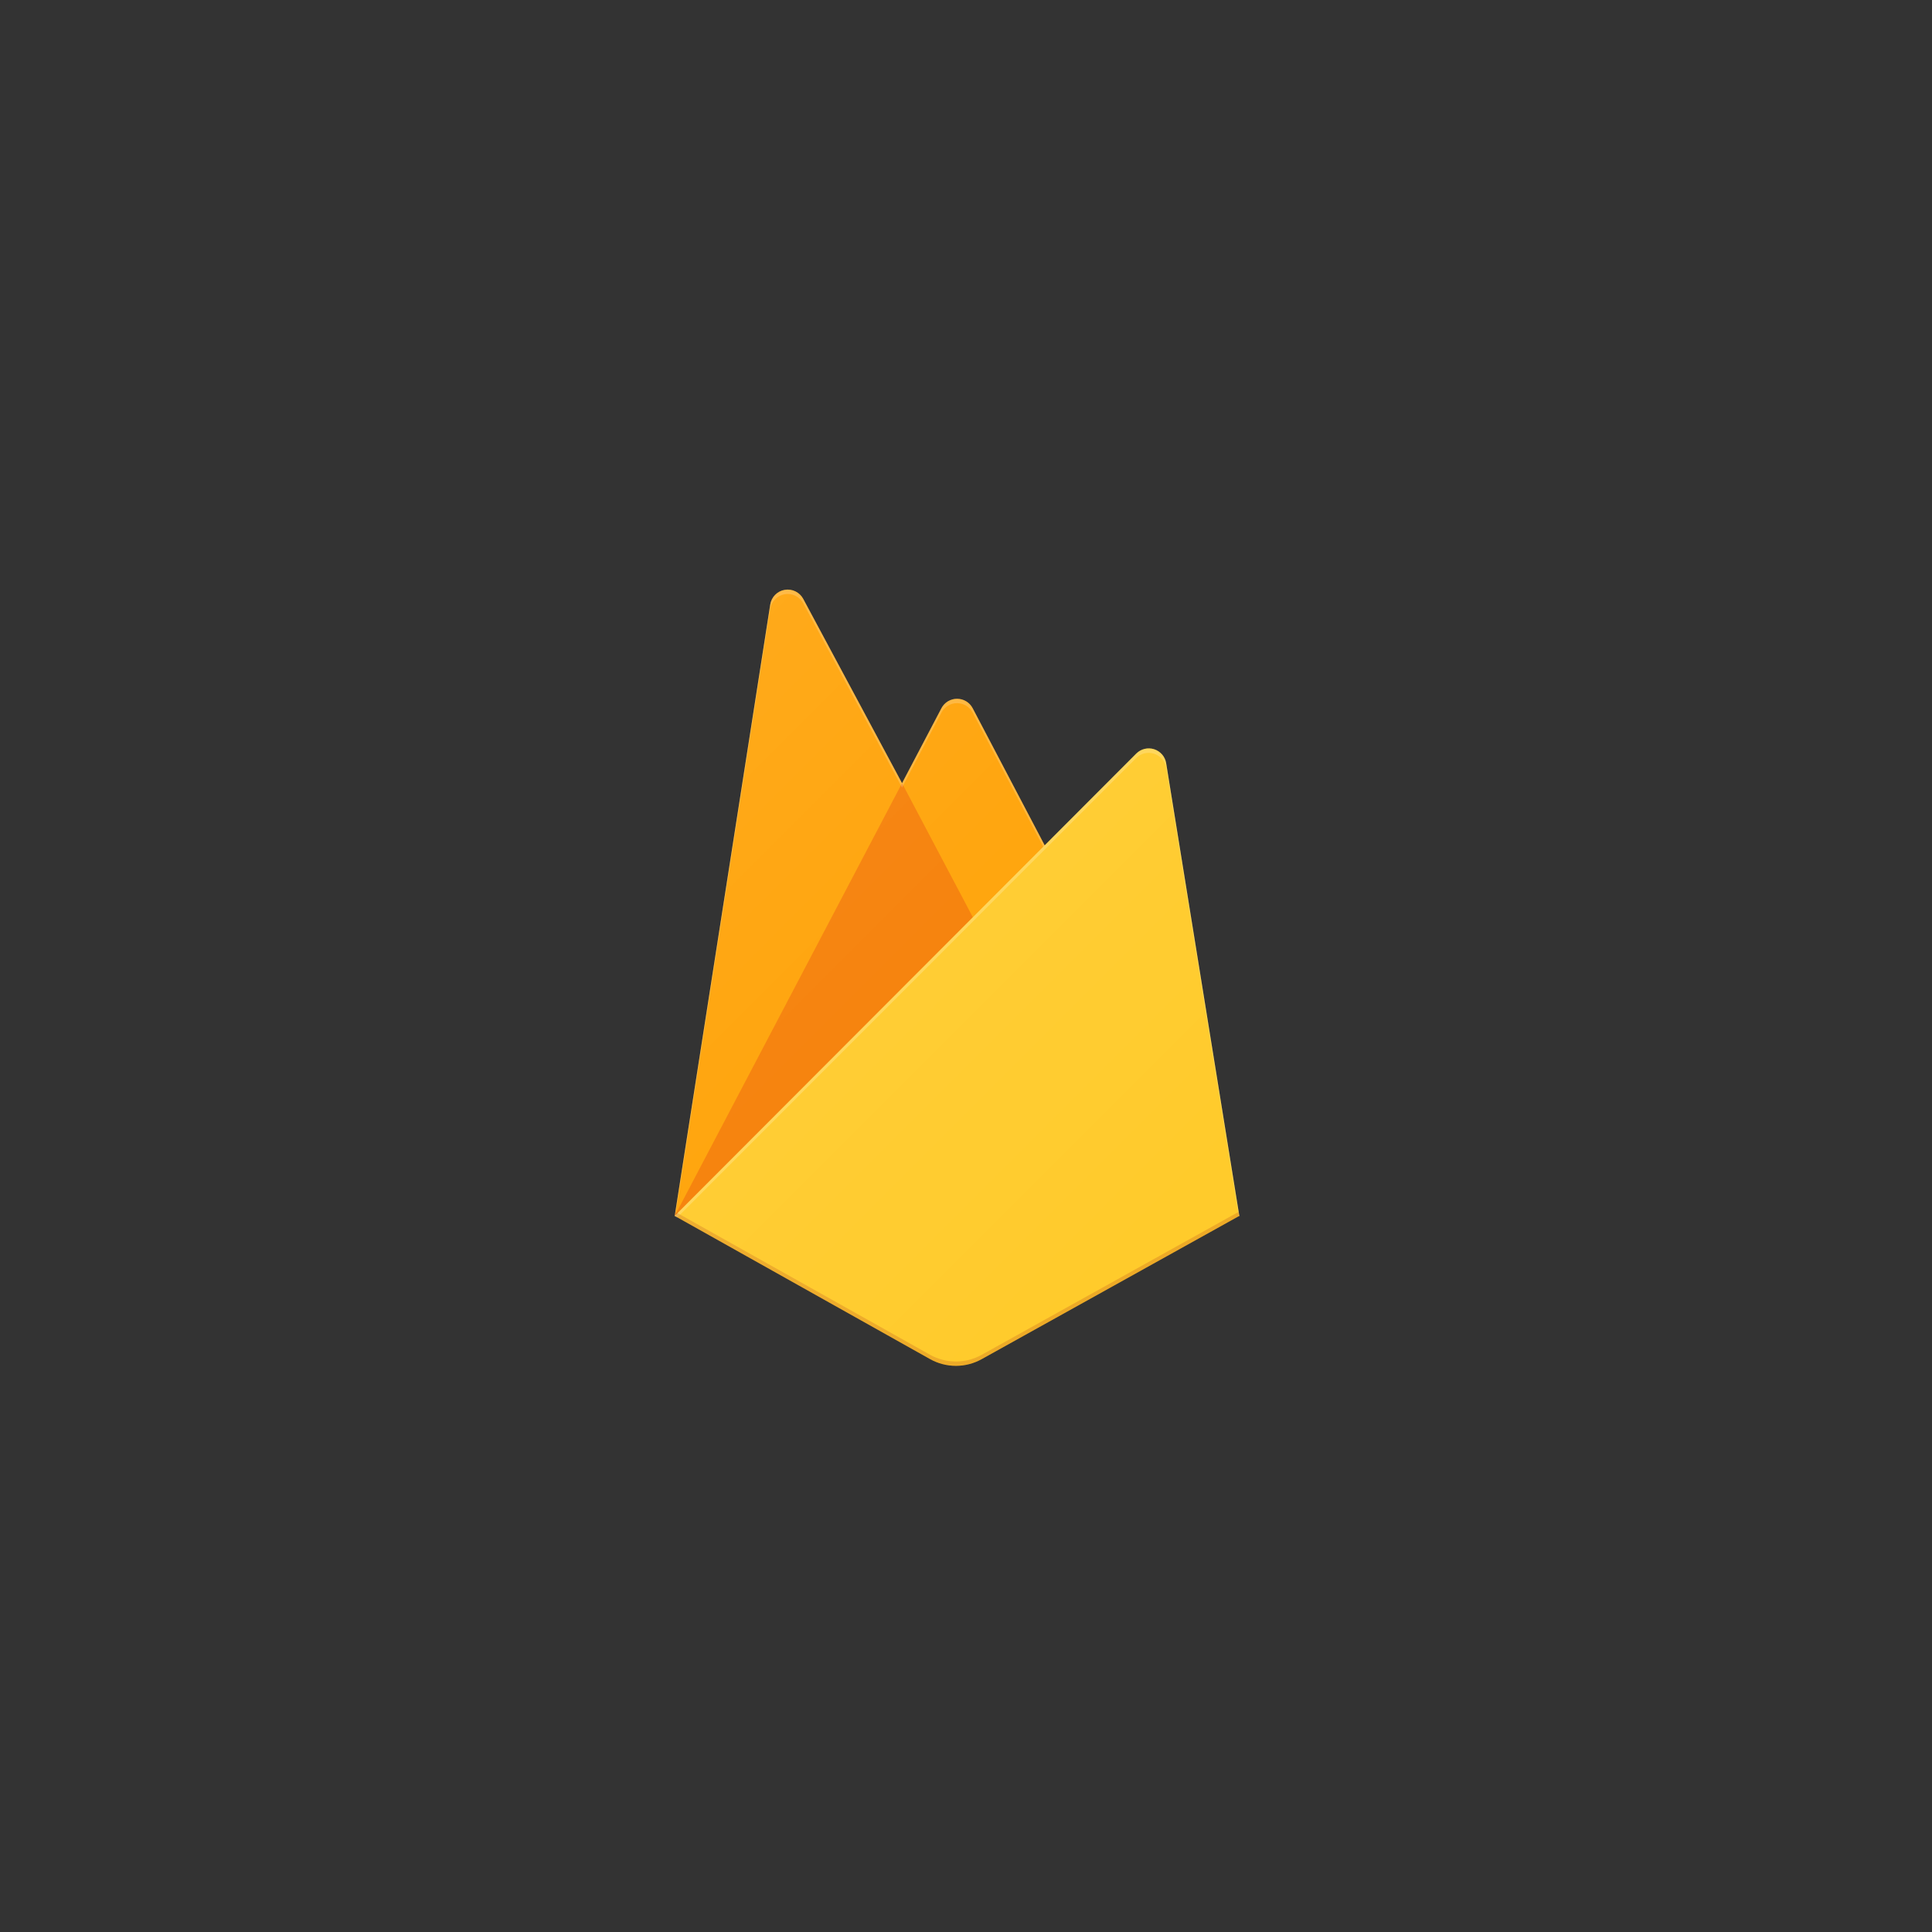 <svg width="73" height="73" viewBox="0 0 73 73" fill="none" xmlns="http://www.w3.org/2000/svg">
<rect x="0" y="0" width="73" height="73" fill="#333333" stroke="none"/>
<path d="M25.494 45.943L29.104 22.841C29.126 22.703 29.19 22.575 29.288 22.476C29.386 22.376 29.513 22.31 29.651 22.287C29.789 22.263 29.931 22.284 30.056 22.345C30.182 22.407 30.285 22.506 30.351 22.63L34.084 29.593L35.572 26.76C35.629 26.652 35.714 26.562 35.818 26.499C35.922 26.437 36.041 26.404 36.163 26.404C36.284 26.404 36.403 26.437 36.507 26.499C36.611 26.562 36.696 26.652 36.752 26.76L46.828 45.943H25.494Z" fill="#FFA000"/>
<path d="M37.966 36.945L34.083 29.592L25.494 45.944L37.966 36.945Z" fill="#F57C00"/>
<path d="M46.828 45.942L44.062 28.832C44.042 28.712 43.989 28.599 43.909 28.507C43.828 28.415 43.724 28.346 43.608 28.309C43.491 28.272 43.367 28.267 43.248 28.296C43.129 28.325 43.021 28.386 42.934 28.472L25.494 45.942L35.144 51.354C35.442 51.52 35.778 51.608 36.119 51.608C36.461 51.608 36.796 51.52 37.094 51.354L46.828 45.942Z" fill="#FFCA28"/>
<path d="M44.062 28.833C44.042 28.712 43.988 28.6 43.908 28.507C43.828 28.415 43.724 28.346 43.608 28.309C43.491 28.272 43.367 28.268 43.248 28.297C43.129 28.325 43.02 28.386 42.934 28.473L39.474 31.943L36.751 26.758C36.694 26.65 36.609 26.56 36.505 26.497C36.401 26.435 36.282 26.401 36.16 26.401C36.039 26.401 35.92 26.435 35.816 26.497C35.712 26.56 35.627 26.65 35.571 26.758L34.082 29.591L30.349 22.629C30.283 22.506 30.18 22.407 30.054 22.345C29.928 22.284 29.787 22.263 29.649 22.287C29.511 22.311 29.384 22.377 29.286 22.477C29.188 22.576 29.123 22.704 29.102 22.843L25.494 45.943H25.48L25.492 45.956L25.587 46.003L39.465 32.109L42.929 28.643C43.015 28.556 43.124 28.494 43.243 28.465C43.362 28.436 43.487 28.441 43.604 28.478C43.721 28.515 43.825 28.584 43.905 28.676C43.985 28.769 44.038 28.882 44.059 29.003L46.8 45.959L46.827 45.943L44.062 28.833ZM25.526 45.911L29.104 23.008C29.125 22.869 29.189 22.741 29.287 22.642C29.385 22.542 29.512 22.476 29.65 22.452C29.788 22.428 29.93 22.449 30.056 22.51C30.181 22.572 30.284 22.671 30.351 22.794L34.084 29.758L35.572 26.924C35.629 26.817 35.714 26.727 35.818 26.664C35.922 26.601 36.041 26.568 36.162 26.568C36.284 26.568 36.403 26.601 36.507 26.664C36.611 26.727 36.696 26.817 36.752 26.924L39.419 31.996L25.526 45.911Z" fill="white" fill-opacity="0.2"/>
<path opacity="0.2" d="M37.094 51.191C36.796 51.357 36.461 51.444 36.119 51.444C35.778 51.444 35.442 51.357 35.144 51.191L25.517 45.791L25.494 45.942L35.144 51.352C35.442 51.519 35.778 51.606 36.119 51.606C36.461 51.606 36.796 51.519 37.094 51.352L46.828 45.942L46.803 45.789L37.094 51.191Z" fill="#A52714"/>
<path d="M44.062 28.833C44.042 28.712 43.989 28.6 43.909 28.507C43.828 28.415 43.724 28.346 43.608 28.309C43.491 28.272 43.367 28.268 43.248 28.297C43.129 28.325 43.021 28.386 42.934 28.473L39.474 31.943L36.751 26.758C36.694 26.65 36.609 26.56 36.505 26.497C36.401 26.435 36.282 26.401 36.161 26.401C36.039 26.401 35.92 26.435 35.816 26.497C35.712 26.56 35.627 26.65 35.571 26.758L34.083 29.591L30.349 22.629C30.283 22.506 30.18 22.407 30.054 22.345C29.929 22.284 29.787 22.263 29.649 22.287C29.511 22.311 29.384 22.377 29.286 22.477C29.188 22.576 29.124 22.704 29.102 22.843L25.494 45.943L35.144 51.353C35.442 51.519 35.778 51.606 36.119 51.606C36.461 51.606 36.796 51.519 37.094 51.353L46.828 45.943L44.062 28.833Z" fill="url(#paint0_linear_3063_7853)"/>
<defs>
<linearGradient id="paint0_linear_3063_7853" x1="24.692" y1="27.656" x2="46.973" y2="49.937" gradientUnits="userSpaceOnUse">
<stop stop-color="white" stop-opacity="0.1"/>
<stop offset="1" stop-color="white" stop-opacity="0"/>
</linearGradient>
</defs>
</svg>
